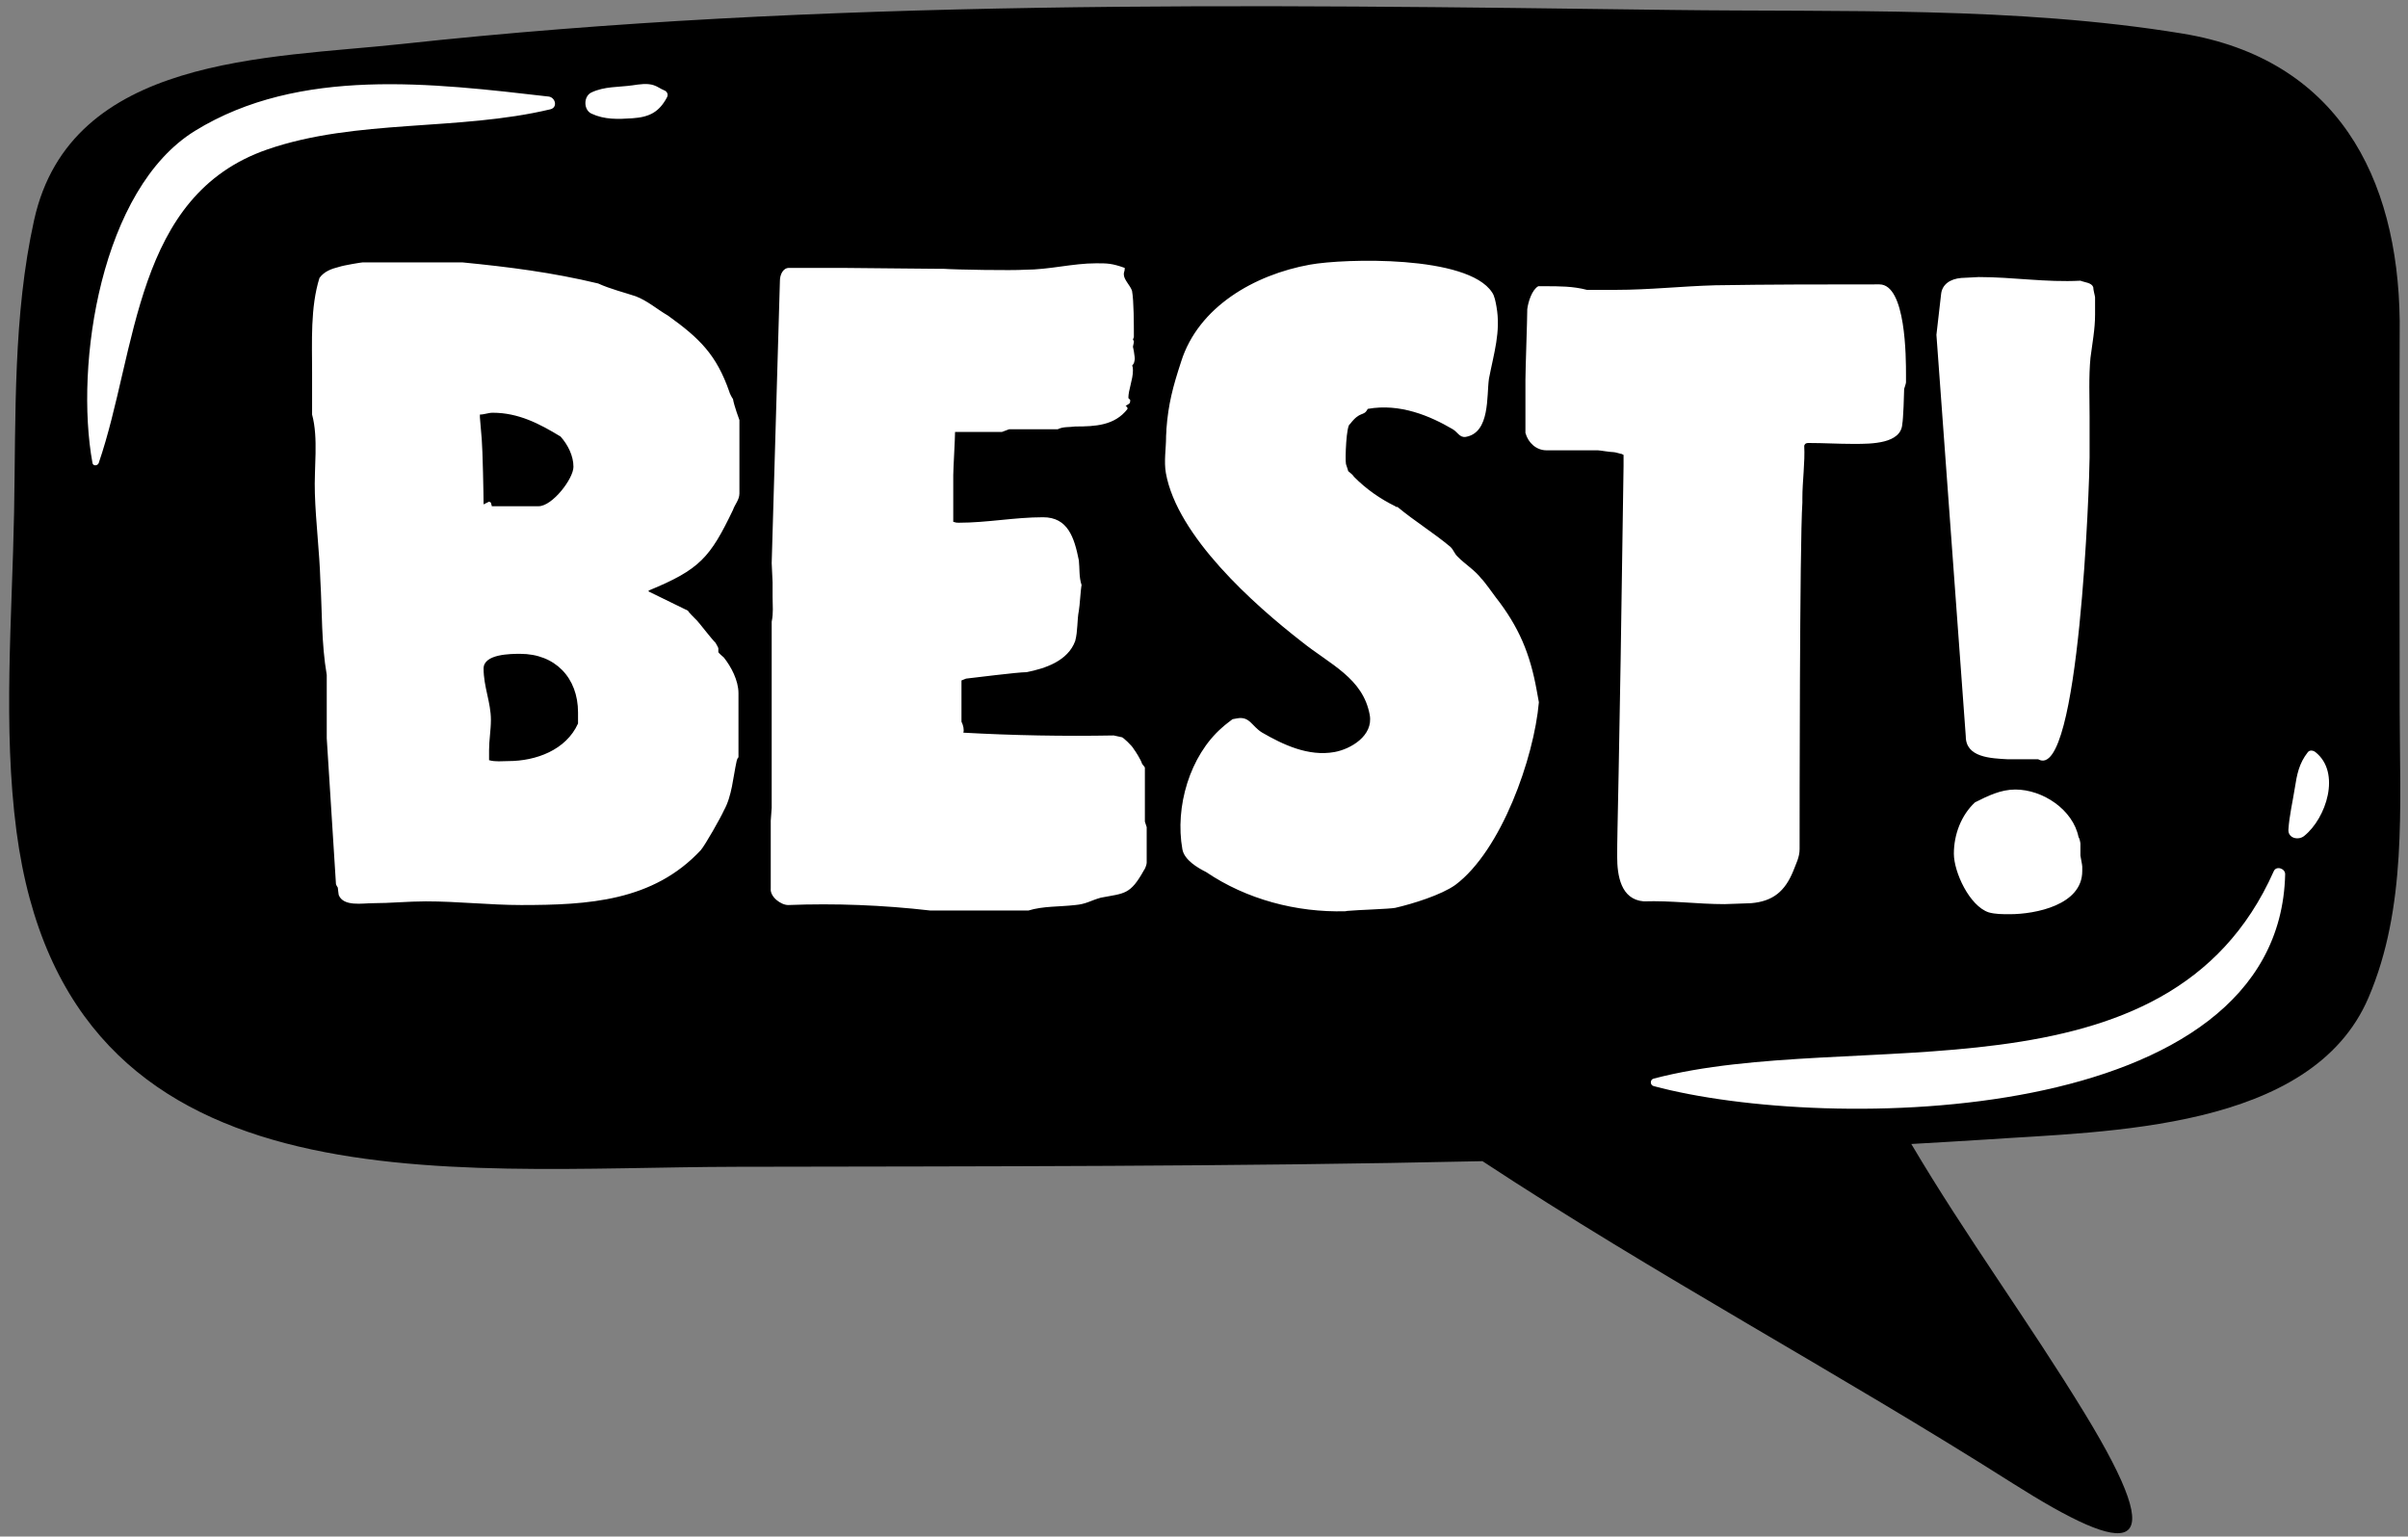 <svg width="246" height="157" viewBox="0 0 246 157" fill="none" xmlns="http://www.w3.org/2000/svg">
<rect x="0" y="0" width="246" height="157" fill="#808080" stroke="none"/>
<path d="M1.439 52.365C1.623 42.405 1.325 32.24 3.488 22.473C7.218 5.662 27.391 5.973 41.063 4.493C83.966 -0.16 127.757 0.457 170.843 1.017C188.039 1.24 205.94 0.641 222.957 3.429C238.73 6.017 244.973 18.043 245.152 32.77C245.104 46.056 245.139 59.347 245.152 72.634C245.161 82.458 245.905 92.719 241.965 101.935C236.147 115.537 215.3 115.576 202.793 116.439C200.28 116.609 197.767 116.736 195.258 116.889C200.81 126.293 207.289 135.101 212.967 144.408C222.099 159.376 217.629 159.179 205.616 151.562C187.772 140.245 169.105 130.272 151.45 118.645C126.041 119.21 100.597 119.166 75.249 119.218C45.248 119.28 6.85 124.165 1.684 84.944C0.283 74.315 1.242 63.047 1.439 52.365" fill="black"/>
<path d="M235.386 85.422C234.808 85.886 233.727 85.662 233.784 84.761C233.876 83.338 234.213 81.954 234.432 80.549C234.655 79.126 234.865 78.001 235.771 76.85C235.973 76.6 236.336 76.683 236.546 76.85C239.182 78.938 237.649 83.614 235.386 85.422ZM233.451 89.331C232.86 115.221 186.582 115.725 168.926 110.971C168.558 110.87 168.554 110.314 168.926 110.213C189.463 104.824 221.438 113.44 232.286 89.016C232.545 88.429 233.464 88.74 233.451 89.331ZM60.417 9.449C61.77 8.81 63.171 8.924 64.62 8.718C65.325 8.617 66.109 8.477 66.805 8.713C67.194 8.845 67.483 9.081 67.847 9.226C68.149 9.339 68.298 9.642 68.14 9.944C67.339 11.445 66.358 11.966 64.612 12.084C63.149 12.181 61.77 12.242 60.417 11.607C59.599 11.226 59.599 9.834 60.417 9.449ZM56.219 11.169C46.829 13.411 36.375 12.137 27.308 15.271C13.693 19.982 14.039 35.768 10.086 47.308C9.989 47.593 9.508 47.654 9.447 47.308C7.608 37.222 10.305 19.286 19.931 13.363C30.596 6.8 44.224 8.508 56.044 9.865C56.74 9.944 57.007 10.981 56.219 11.169ZM200.823 75.239L197.824 34.21L198.297 30.09C198.389 29.057 199.229 28.497 200.359 28.401C200.639 28.401 201.948 28.308 202.136 28.308C205.696 28.308 208.975 28.869 212.534 28.681C213.002 28.869 213.659 28.869 213.843 29.337C213.843 29.617 214.031 30.274 214.031 30.37C214.031 30.651 214.031 31.868 214.031 32.148C214.031 33.645 213.751 35.055 213.563 36.552C213.374 38.426 213.471 40.768 213.471 42.545C213.471 43.578 213.471 46.573 213.471 46.761C213.471 48.915 212.442 80.015 208.222 77.581H206.913C206.536 77.581 205.319 77.581 205.319 77.581C205.319 77.581 205.227 77.581 205.135 77.581C203.353 77.485 200.823 77.393 200.823 75.239ZM212.534 86.197C212.534 86.293 212.534 87.322 212.534 87.418C212.534 87.51 212.722 88.35 212.722 88.539C212.722 88.539 212.722 88.819 212.722 89.007C212.722 92.474 207.941 93.411 205.319 93.411C204.57 93.411 203.822 93.411 203.165 93.223C201.2 92.571 199.606 89.103 199.606 87.23C199.606 85.26 200.359 83.294 201.76 81.985C203.073 81.324 204.382 80.672 205.884 80.672C208.694 80.672 211.785 82.734 212.345 85.544C212.442 85.636 212.534 86.105 212.534 86.197ZM176.167 92.382C173.449 92.382 170.734 92.006 167.924 92.098C165.582 91.909 165.209 89.475 165.209 87.51C165.209 84.323 165.393 81.14 165.862 47.606V46.481L165.674 46.385C165.582 46.385 165.021 46.196 164.833 46.196C164.456 46.196 163.428 46.012 163.239 46.012H157.995C156.962 46.012 156.121 45.264 155.837 44.231V38.798C155.837 37.769 156.025 32.616 156.025 31.587C156.121 30.839 156.498 29.617 157.15 29.245H157.807C159.304 29.245 160.709 29.245 162.114 29.617H165.113C168.484 29.617 171.763 29.245 175.23 29.149C180.755 29.057 186.473 29.057 191.997 29.057C194.716 29.057 194.716 36.552 194.716 38.334V39.078C194.716 39.174 194.528 39.735 194.528 39.735C194.528 40.203 194.431 42.922 194.339 43.294C194.243 45.356 191.152 45.356 189.467 45.356H189.279C187.781 45.356 186.284 45.264 184.787 45.264C184.599 45.264 184.411 45.264 184.319 45.544C184.411 47.23 184.13 49.195 184.13 50.885V51.349C183.846 55.661 183.846 83.574 183.846 86.757C183.846 87.602 183.474 88.258 183.194 89.007C182.349 91.069 181.132 92.098 178.881 92.286C178.509 92.286 176.636 92.382 176.167 92.382ZM156.992 70.555L157.211 71.754C156.712 77.458 153.372 86.91 148.674 90.421C147.238 91.441 144.358 92.343 142.528 92.763C141.88 92.881 138.759 92.969 137.634 93.074L137.45 93.109C132.428 93.249 127.328 91.888 123.217 89.103C122.377 88.683 120.993 87.886 120.792 86.779C120.013 82.449 121.549 77.222 124.842 74.346C125.082 74.109 125.919 73.483 125.919 73.483L126.383 73.4C127.674 73.168 127.854 74.179 128.926 74.845C131.054 76.079 133.658 77.323 136.329 76.841C137.988 76.543 140.313 75.177 139.932 73.054C139.249 69.276 135.861 67.888 132.967 65.555C128.094 61.768 120.271 54.799 119.107 48.346C118.892 47.146 119.124 45.772 119.124 44.725C119.107 44.633 119.177 43.955 119.159 43.863C119.356 41.258 119.811 39.559 120.67 36.928C122.429 31.373 128.116 28.068 133.834 27.039C137.336 26.409 149.931 26.045 152.431 29.876C152.68 30.213 152.794 30.856 152.877 31.32C153.341 33.899 152.601 36.127 152.111 38.693C151.857 40.448 152.247 44.187 149.756 44.638C149.112 44.752 148.902 44.121 148.377 43.837C146.14 42.528 143.045 41.179 139.726 41.779C139.306 42.615 138.986 41.91 137.909 43.342C137.542 43.408 137.402 46.862 137.502 47.413C137.52 47.505 137.695 47.952 137.73 48.136C137.835 48.21 138.29 48.604 138.303 48.696C139.582 49.992 141 50.972 142.563 51.739C142.581 51.826 142.764 51.796 142.764 51.796C144.555 53.28 146.481 54.457 148.162 55.867C148.504 56.187 148.569 56.554 148.911 56.878C149.616 57.605 150.688 58.27 151.319 59.106C151.533 59.26 152.676 60.858 152.803 61.028C155.154 64.031 156.314 66.772 156.992 70.555ZM116.961 83.951L117.145 84.511V88.162C117.145 88.35 116.961 88.819 116.865 88.915C115.46 91.441 114.9 91.257 112.465 91.721C111.432 92.006 110.964 92.382 109.843 92.474C108.25 92.662 106.56 92.571 105.063 93.035H95.042C90.169 92.474 85.297 92.286 80.52 92.474C79.772 92.474 78.647 91.629 78.739 90.789V83.854L78.835 82.545V63.528C79.023 62.591 78.927 61.935 78.927 61.002V59.501C78.927 59.312 78.835 57.723 78.835 57.535L79.676 28.681C79.676 28.12 79.96 27.372 80.612 27.372H85.953C87.359 27.372 94.009 27.464 95.506 27.464H96.351C97.664 27.56 103.469 27.652 104.686 27.56C107.221 27.56 109.559 26.903 111.993 26.903C113.122 26.903 113.586 26.903 114.9 27.372V27.464C114.9 27.744 114.808 27.744 114.808 28.028C114.808 28.589 115.46 29.149 115.648 29.714C115.836 30.743 115.836 33.181 115.836 34.398C115.836 34.49 115.74 34.678 115.74 34.678L115.836 34.867V34.958L115.74 35.427L115.836 35.895C115.836 35.987 115.928 36.46 115.928 36.644C115.928 36.832 115.836 37.112 115.836 37.112L115.648 37.392C115.74 37.392 115.74 37.769 115.74 37.861C115.74 38.798 115.272 39.831 115.272 40.672L115.46 40.86V40.952C115.46 41.236 115.368 41.236 115.083 41.42L114.991 41.516C115.083 41.516 115.18 41.608 115.18 41.705V41.797C113.866 43.482 111.901 43.578 109.843 43.578C109.186 43.67 108.622 43.578 108.061 43.858H103.097L102.348 44.139H97.568C97.568 44.795 97.384 47.978 97.384 48.543V53.319C97.664 53.411 97.756 53.411 97.944 53.411C100.847 53.411 103.657 52.851 106.56 52.851C109.09 52.851 109.747 54.908 110.215 57.255C110.307 58.095 110.215 58.94 110.495 59.781C110.404 60.157 110.307 61.935 110.215 62.403C110.027 63.34 110.119 64.465 109.843 65.494C109.09 67.556 106.748 68.309 104.874 68.681C103.942 68.681 99.63 69.241 98.693 69.338L98.224 69.526V73.737C98.413 74.114 98.509 74.582 98.413 74.862C103.565 75.147 108.622 75.239 113.774 75.147L114.619 75.331C114.711 75.331 115.648 76.176 115.836 76.552C115.928 76.644 116.585 77.673 116.677 78.049C116.769 78.141 116.961 78.421 116.961 78.421V83.951ZM59.052 73.925C57.83 76.644 54.739 77.765 51.929 77.765C51.277 77.765 50.62 77.861 49.963 77.673C49.963 77.485 49.963 76.832 49.963 76.644C49.963 75.611 50.151 74.582 50.151 73.553C50.151 71.772 49.403 70.178 49.403 68.309C49.403 66.807 52.214 66.807 53.15 66.807C56.709 66.807 59.052 69.241 59.052 72.8C59.052 72.989 59.052 73.737 59.052 73.925ZM49.026 42.637C49.026 42.637 49.026 42.453 49.026 42.357C49.495 42.357 49.871 42.173 50.34 42.173C52.962 42.173 55.116 43.294 57.27 44.607C58.019 45.452 58.583 46.573 58.583 47.698C58.583 48.915 56.425 51.725 55.02 51.725H50.243C50.243 51.634 50.151 51.445 50.151 51.349L49.963 51.257L49.403 51.537C49.403 50.605 49.307 45.916 49.215 44.887C49.215 44.699 49.026 42.825 49.026 42.637ZM74.505 40.019C73.196 36.272 71.507 34.586 68.228 32.24C67.107 31.587 66.17 30.743 64.949 30.274C63.828 29.898 62.331 29.526 61.109 28.965C56.425 27.84 52.025 27.28 47.249 26.811H37.036C36.944 26.811 35.162 27.091 34.602 27.28C33.853 27.464 33.104 27.744 32.636 28.401C31.695 31.399 31.883 34.959 31.883 38.049C31.883 38.145 31.883 39.643 31.883 40.203C31.883 40.483 31.883 42.077 31.883 42.357C32.544 44.795 32.071 47.79 32.167 50.416C32.259 53.411 32.636 56.318 32.728 59.312C32.916 62.499 32.82 65.682 33.38 68.961V75.427L34.321 90.32C34.321 90.412 34.51 90.692 34.51 90.692C34.51 90.789 34.602 91.441 34.602 91.441C35.07 92.662 37.036 92.286 38.069 92.286C39.846 92.286 41.72 92.098 43.502 92.098C46.781 92.098 50.06 92.474 53.242 92.474C60.08 92.474 66.73 92.098 71.603 86.853C72.071 86.293 73.66 83.482 73.945 82.826C74.785 81.324 74.882 79.45 75.254 77.765C75.254 77.765 75.346 77.393 75.442 77.393V70.835C75.442 69.526 74.694 68.12 73.945 67.179C73.849 67.087 73.385 66.715 73.385 66.619C73.385 66.527 73.385 66.247 73.385 66.247C73.385 66.155 73.196 65.87 73.1 65.682C72.632 65.213 71.415 63.62 71.231 63.436C70.946 63.156 70.29 62.499 70.29 62.403L66.266 60.437V60.341C71.507 58.187 72.54 56.97 74.882 52.102C75.07 51.537 75.539 51.069 75.539 50.416V42.922C75.539 42.922 74.978 41.42 74.882 40.768C74.786 40.672 74.505 40.111 74.505 40.019Z" fill="white"/>
</svg>
